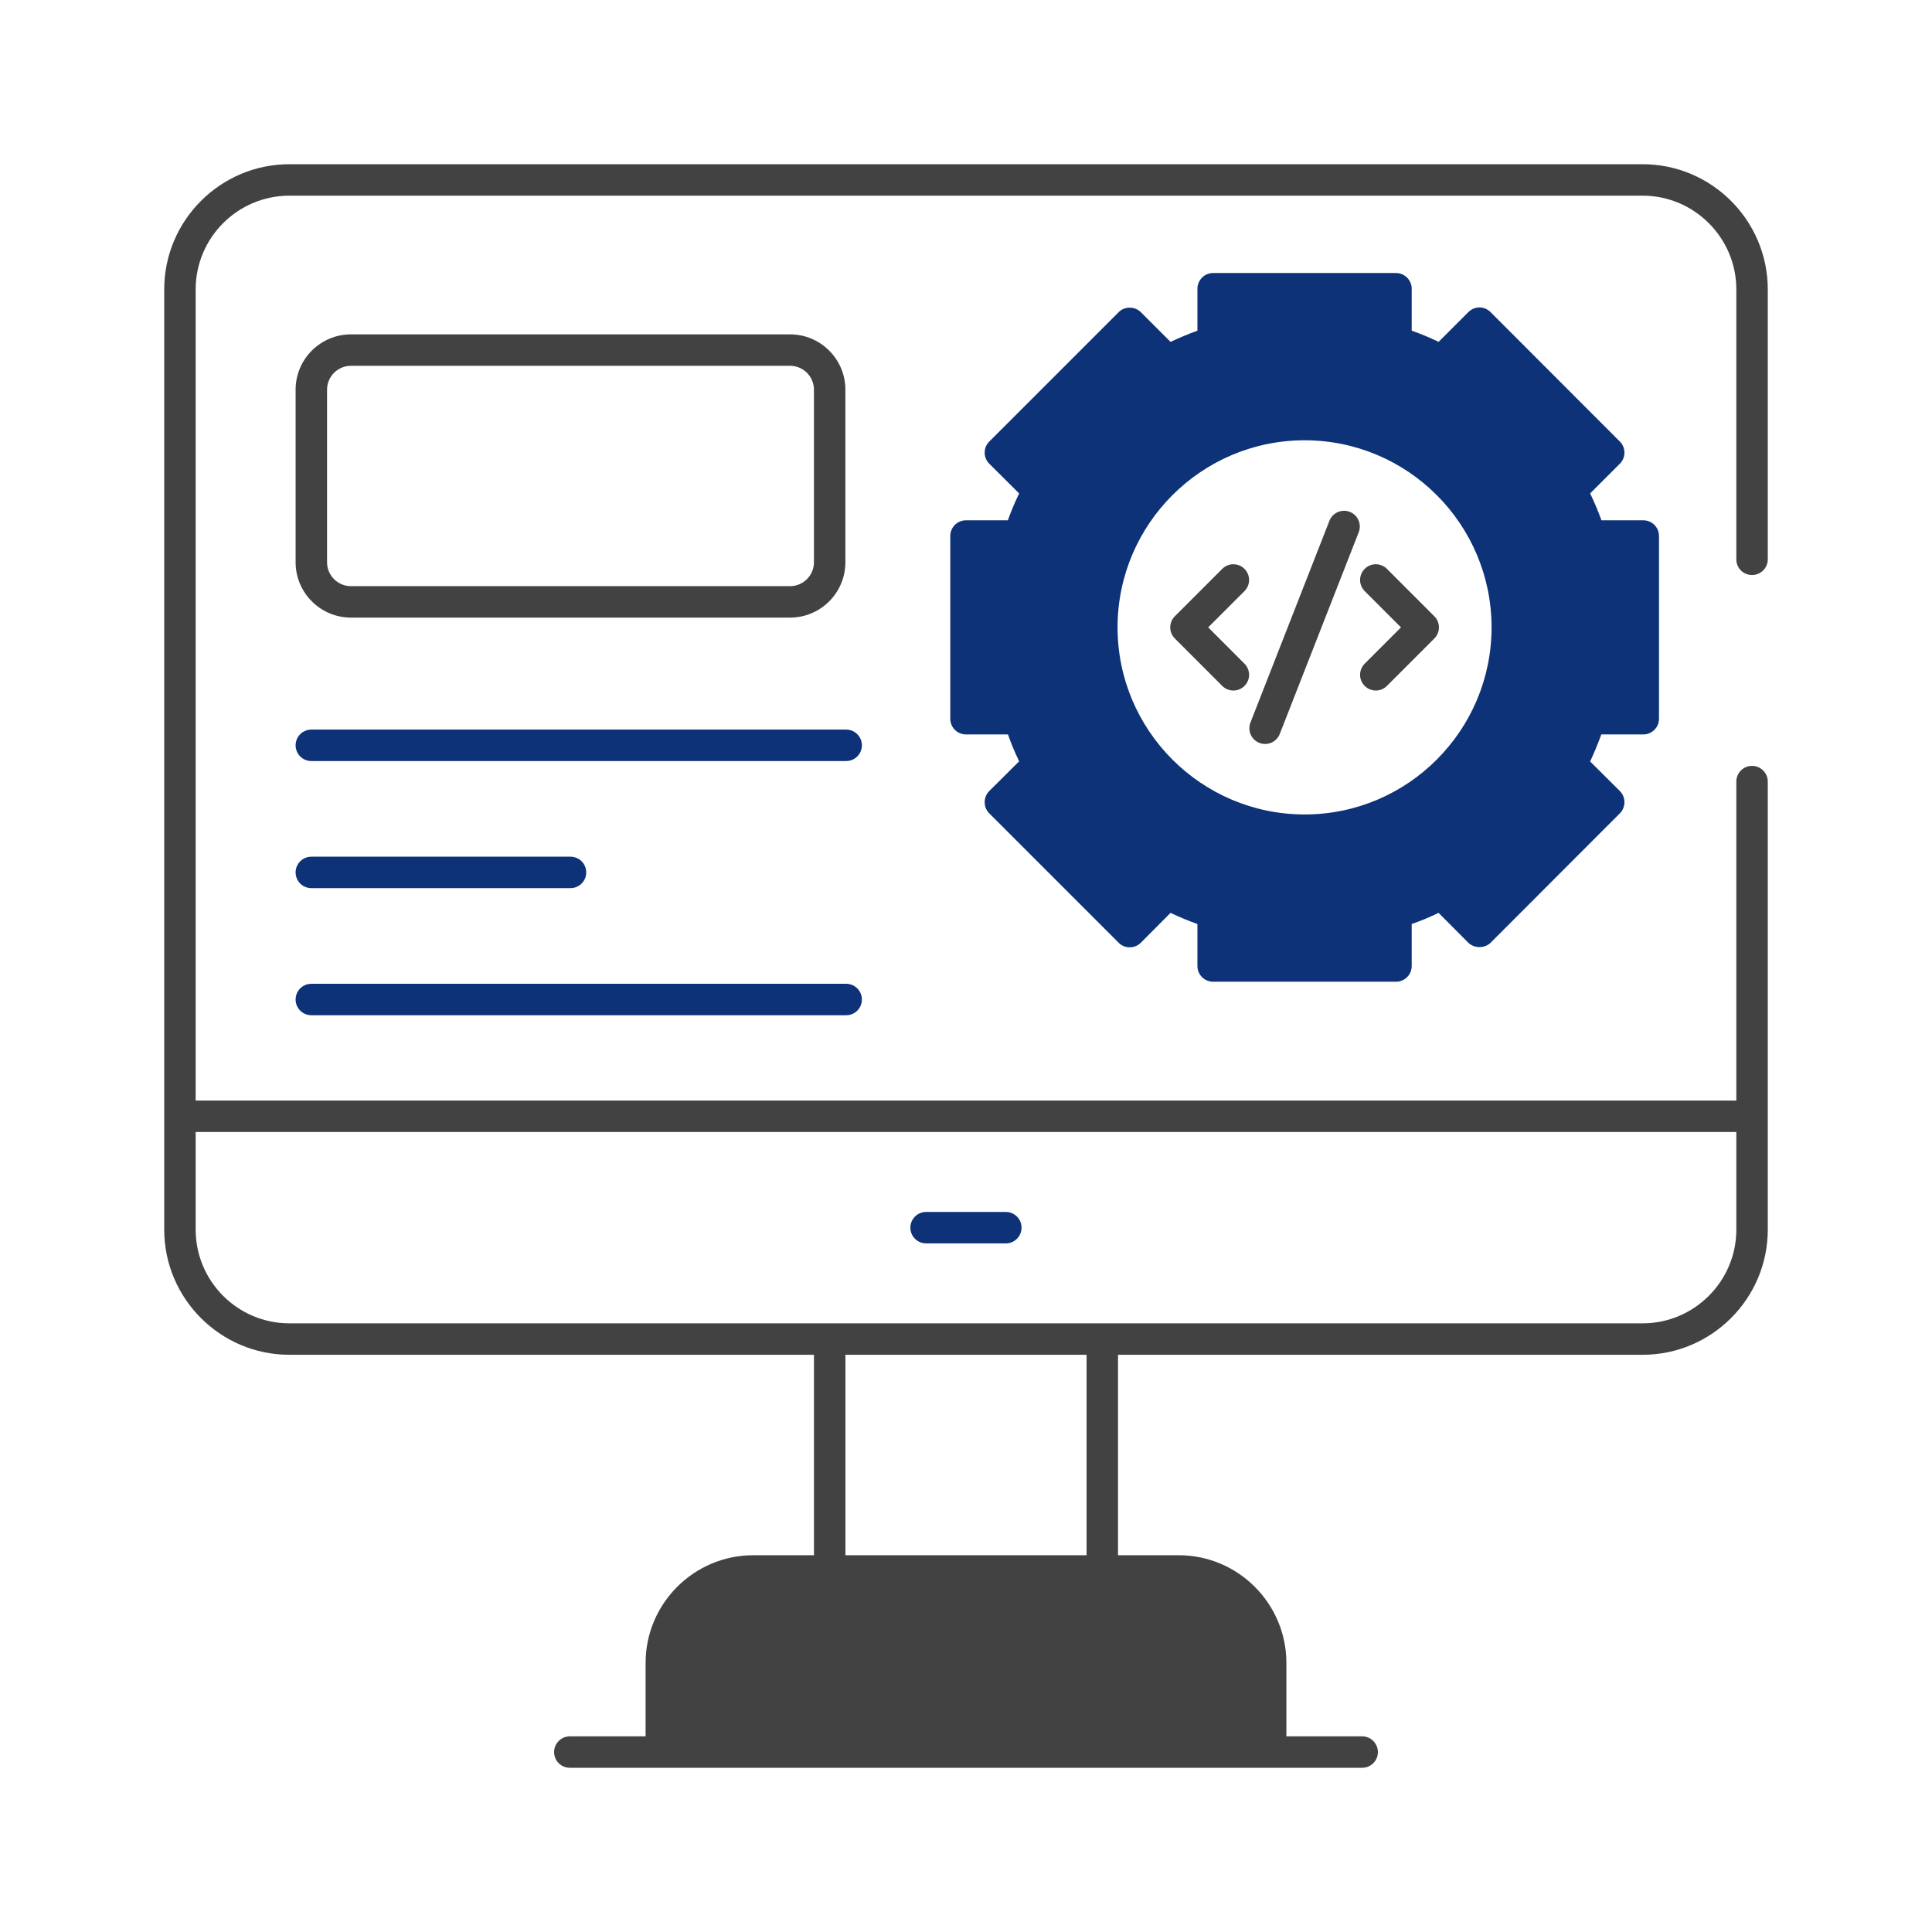 <svg width="200" height="200" viewBox="0 0 200 200" fill="none" xmlns="http://www.w3.org/2000/svg">
<path d="M181.372 59.526C182.267 59.526 183 58.809 183 57.898V29.955C183 22.827 177.19 17 170.045 17H29.955C22.81 17 17 22.827 17 29.955V127.293C17 134.421 22.81 140.247 29.955 140.247H84.262V160.997H77.981C71.829 160.997 66.832 166.01 66.832 172.145V179.745H58.988C58.093 179.745 57.361 180.478 57.361 181.373C57.361 182.284 58.093 183 58.988 183H141.012C141.907 183 142.639 182.284 142.639 181.373C142.639 180.478 141.907 179.745 141.012 179.745H133.167V172.145C133.167 166.01 128.171 160.997 122.019 160.997H115.737V140.247H170.045C177.19 140.247 183 134.421 183 127.293V80.91C183 80.015 182.267 79.283 181.372 79.283C180.461 79.283 179.745 80.015 179.745 80.91V113.931H20.255V29.955C20.255 24.617 24.601 20.256 29.955 20.256H170.045C175.383 20.256 179.745 24.617 179.745 29.955V57.898C179.745 58.809 180.461 59.526 181.372 59.526ZM87.517 160.997V140.247H112.482V160.997H87.517ZM179.745 117.186V127.293C179.745 132.631 175.383 136.992 170.045 136.992H29.955C24.6 136.992 20.255 132.63 20.255 127.293V117.186H179.745Z" fill="#424242"/>
<path d="M95.871 128.716H104.123C105.022 128.716 105.75 127.988 105.75 127.089C105.75 126.19 105.022 125.461 104.123 125.461H95.871C94.972 125.461 94.243 126.19 94.243 127.089C94.243 127.988 94.971 128.716 95.871 128.716ZM170.111 53.862H165.782C165.44 52.918 165.049 51.974 164.61 51.079L167.686 48.003C168.32 47.368 168.32 46.343 167.686 45.708L154.308 32.315C153.999 32.005 153.592 31.826 153.153 31.826C152.714 31.826 152.307 32.005 151.998 32.315L148.922 35.39C148.01 34.951 147.083 34.56 146.139 34.235V29.89C146.139 28.995 145.406 28.262 144.511 28.262H125.584C124.689 28.262 123.957 28.995 123.957 29.89V34.235C122.996 34.577 122.069 34.968 121.174 35.391L118.098 32.315C117.479 31.696 116.405 31.696 115.803 32.315L102.409 45.709C101.775 46.343 101.775 47.369 102.409 48.004L105.501 51.079C105.062 51.991 104.671 52.918 104.33 53.862H100.001C99.089 53.862 98.373 54.595 98.373 55.49V74.401C98.373 75.296 99.089 76.028 100.001 76.028H104.346C104.671 76.972 105.062 77.9 105.501 78.811L102.409 81.887C101.775 82.521 101.775 83.563 102.409 84.198L115.803 97.592C116.096 97.901 116.519 98.064 116.942 98.064C117.382 98.064 117.789 97.901 118.098 97.592L121.174 94.499C122.069 94.922 122.996 95.313 123.957 95.655V100C123.957 100.911 124.689 101.628 125.584 101.628H144.511C145.406 101.628 146.139 100.911 146.139 100V95.655C147.083 95.329 148.01 94.939 148.922 94.499L151.998 97.591C152.616 98.194 153.69 98.194 154.308 97.591L167.686 84.198C168.32 83.563 168.32 82.521 167.686 81.887L164.61 78.827C165.033 77.916 165.424 76.988 165.766 76.028H170.111C171.022 76.028 171.738 75.296 171.738 74.4V55.489C171.738 54.594 171.022 53.862 170.111 53.862ZM154.406 64.945C154.406 75.621 145.732 84.312 135.055 84.312C124.379 84.312 115.689 75.621 115.689 64.945C115.689 54.269 124.38 45.578 135.055 45.578C145.731 45.578 154.406 54.269 154.406 64.945ZM87.596 75.527H32.229C31.33 75.527 30.602 76.256 30.602 77.155C30.602 78.053 31.329 78.782 32.229 78.782H87.596C88.495 78.782 89.223 78.053 89.223 77.155C89.223 76.256 88.495 75.527 87.596 75.527ZM32.229 91.94H59.058C59.958 91.94 60.686 91.211 60.686 90.312C60.686 89.413 59.958 88.685 59.058 88.685H32.229C31.33 88.685 30.602 89.413 30.602 90.312C30.602 91.211 31.329 91.94 32.229 91.94ZM32.229 105.097H87.596C88.495 105.097 89.223 104.369 89.223 103.47C89.223 102.571 88.495 101.842 87.596 101.842H32.229C31.33 101.842 30.602 102.571 30.602 103.47C30.602 104.369 31.329 105.097 32.229 105.097Z" fill="#0D3277"/>
<path d="M128.828 58.888C128.192 58.253 127.162 58.253 126.527 58.888L121.619 63.796C120.983 64.432 120.983 65.462 121.619 66.097L126.527 71.006C127.163 71.642 128.193 71.642 128.828 71.006C129.464 70.371 129.464 69.34 128.828 68.705L125.071 64.947L128.828 61.19C129.464 60.554 129.464 59.524 128.828 58.888ZM143.574 58.888C142.938 58.253 141.908 58.253 141.273 58.888C140.637 59.524 140.637 60.554 141.273 61.19L145.03 64.947L141.273 68.704C140.637 69.34 140.637 70.37 141.273 71.005C141.909 71.641 142.939 71.641 143.574 71.005L148.482 66.097C149.118 65.461 149.118 64.431 148.482 63.796L143.574 58.888ZM139.731 52.989C138.897 52.659 137.951 53.074 137.622 53.91L129.447 74.796C129.119 75.633 129.532 76.577 130.37 76.904C131.202 77.232 132.148 76.823 132.479 75.983L140.655 55.098C140.982 54.26 140.569 53.316 139.731 52.989ZM36.331 63.934H81.785C84.945 63.934 87.515 61.364 87.515 58.205V40.341C87.515 37.183 84.945 34.613 81.785 34.613H36.331C33.171 34.613 30.602 37.183 30.602 40.341V58.205C30.602 61.364 33.171 63.934 36.331 63.934ZM33.856 40.341C33.856 38.977 34.966 37.867 36.331 37.867H81.785C83.15 37.867 84.26 38.977 84.26 40.341V58.205C84.26 59.569 83.15 60.679 81.785 60.679H36.331C34.966 60.679 33.856 59.57 33.856 58.205V40.341Z" fill="#424242"/>
</svg>
